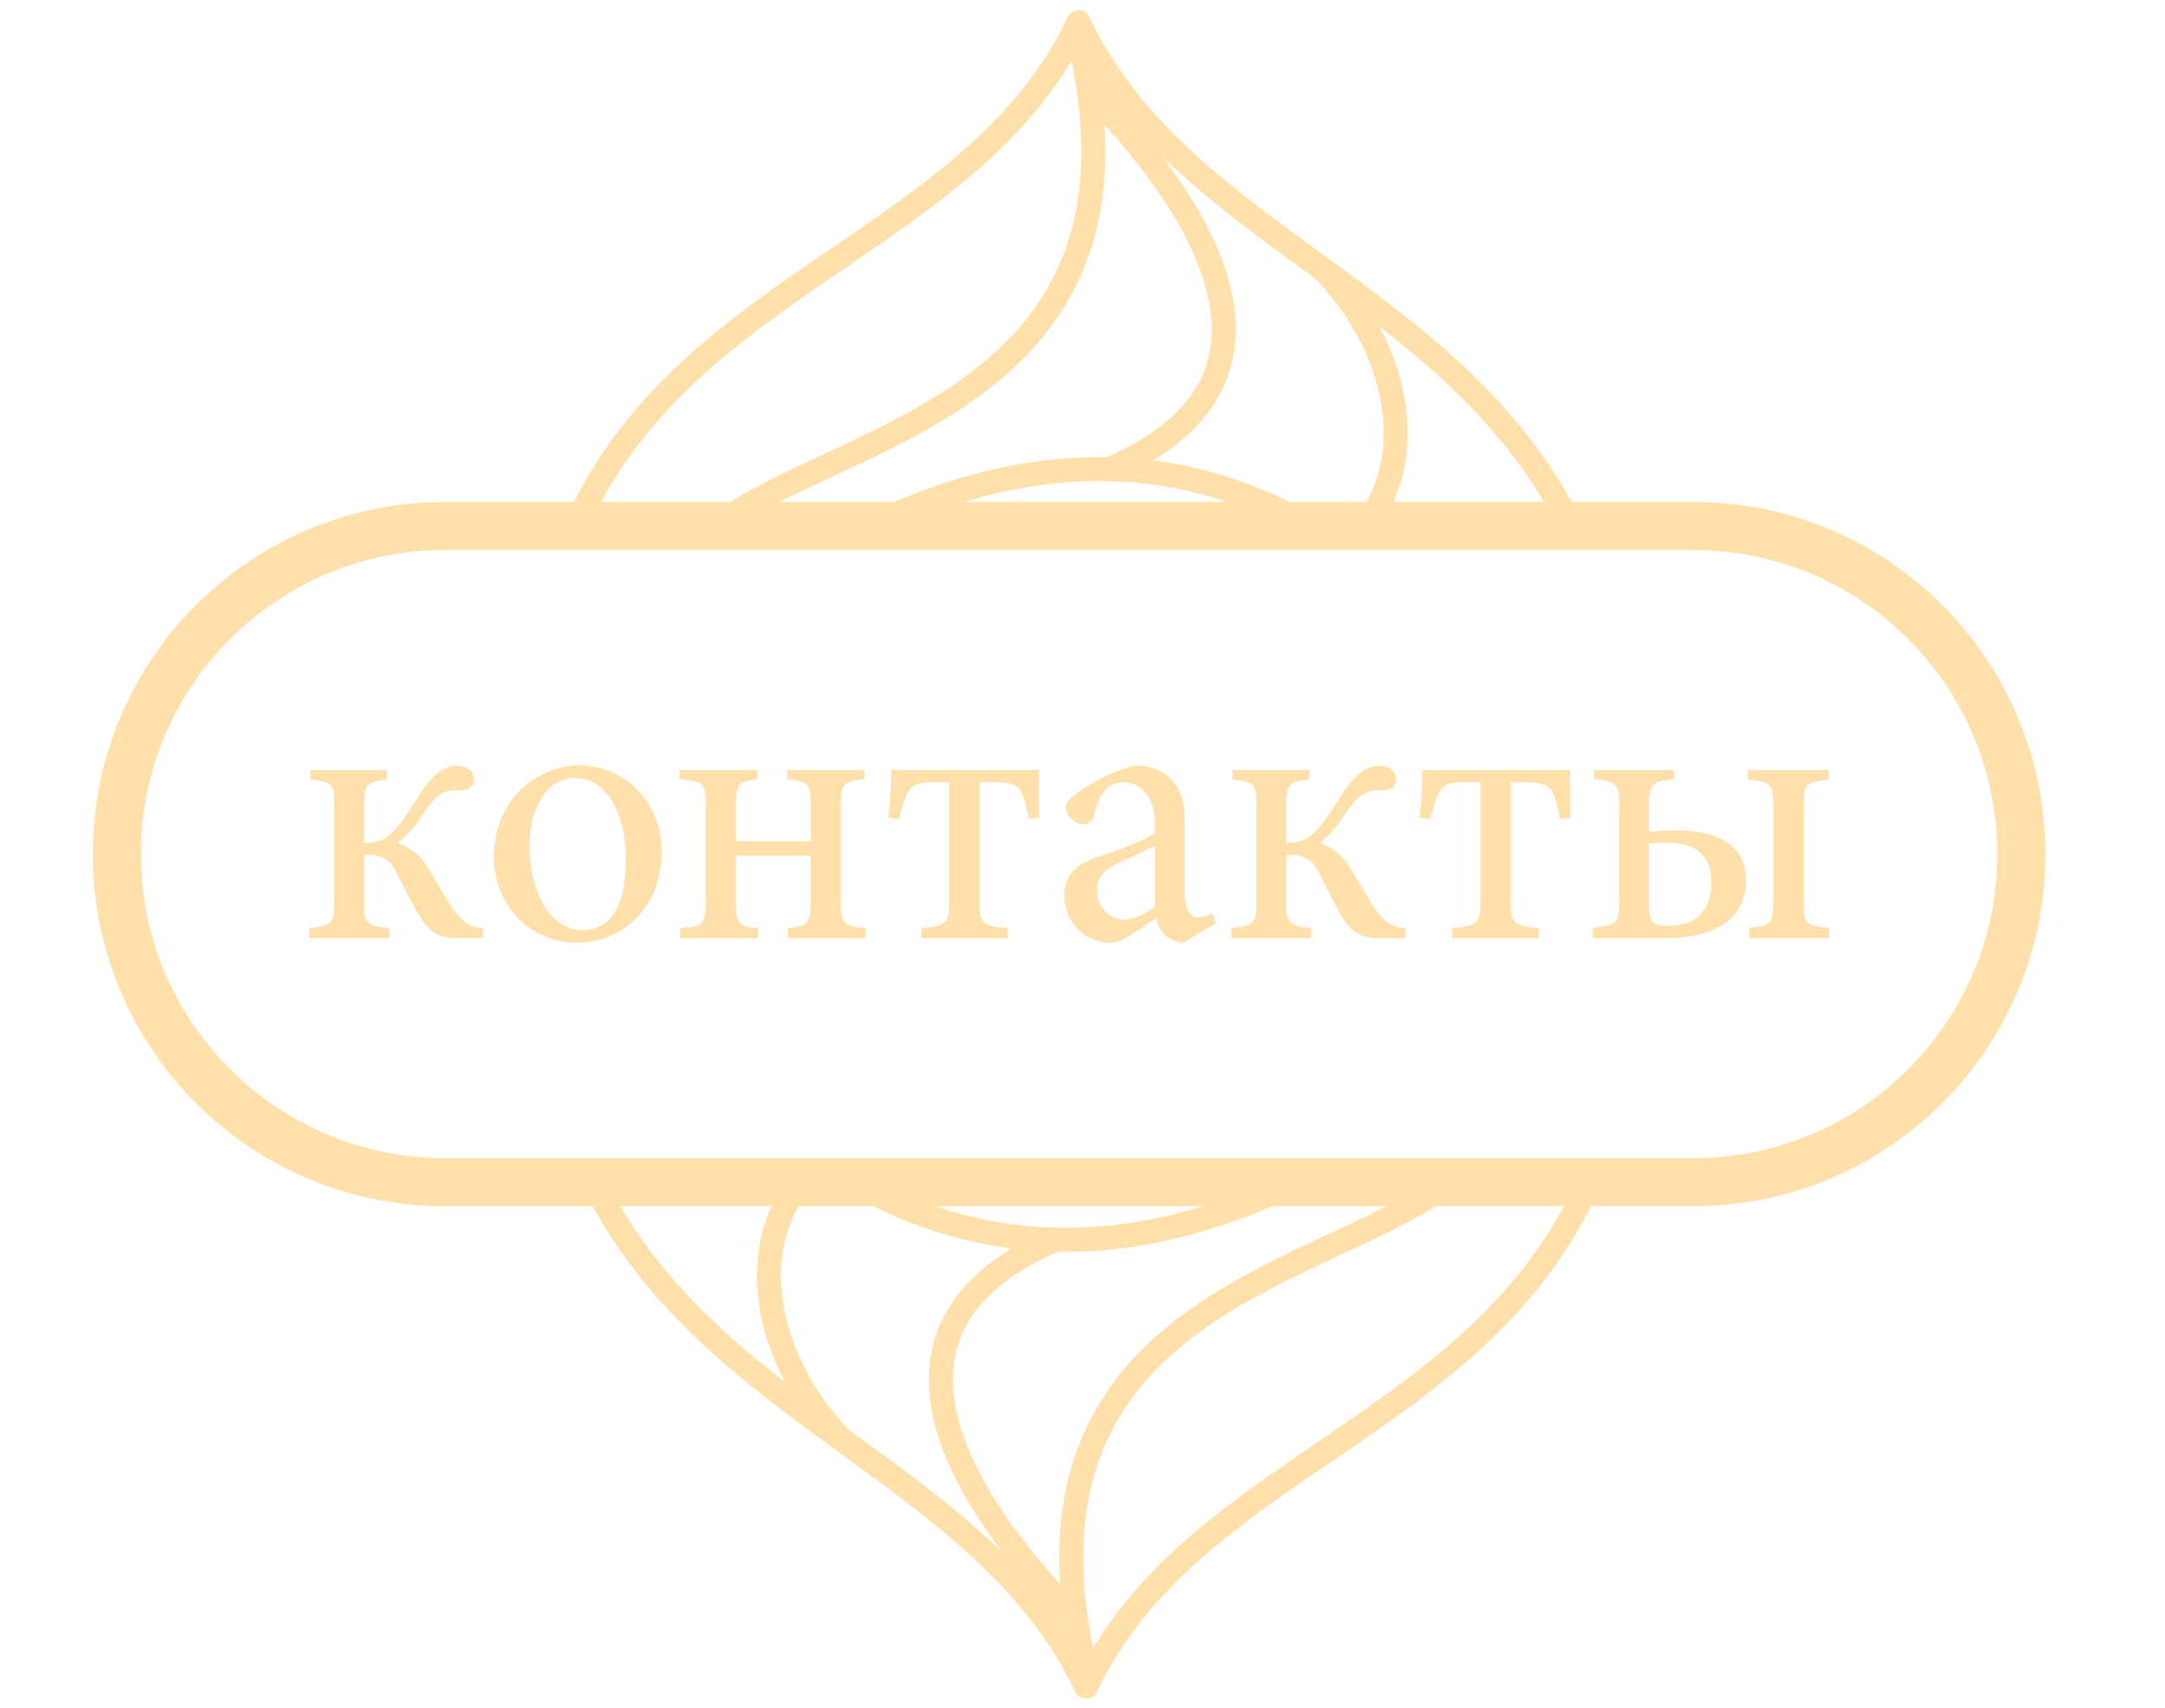 <?xml version="1.0" encoding="UTF-8" standalone="no"?>
<!DOCTYPE svg PUBLIC "-//W3C//DTD SVG 1.1//EN" "http://www.w3.org/Graphics/SVG/1.1/DTD/svg11.dtd">
<svg width="100%" height="100%" viewBox="0 0 90 71" version="1.1" xmlns="http://www.w3.org/2000/svg" xmlns:xlink="http://www.w3.org/1999/xlink" xml:space="preserve" xmlns:serif="http://www.serif.com/" style="fill-rule:evenodd;clip-rule:evenodd;stroke-linecap:round;stroke-linejoin:round;">
    <g id="Layer_2" transform="matrix(1,0,0,1,-600.654,-313.047)">
        <g id="test" transform="matrix(1,0,0,1,-1.362,-8.985)">
            <path d="M626.758,371.299C631.625,380.975 642.954,383.243 647.164,392.132" style="fill-opacity:0;fill-rule:nonzero;stroke:rgb(255,224,170);stroke-width:1px;"/>
            <path d="M667.9,371.542C663.234,381.477 651.443,383.082 647.164,392.132" style="fill-opacity:0;fill-rule:nonzero;stroke:rgb(255,224,170);stroke-width:1px;"/>
            <path d="M647.164,391.527C643.551,376.501 656.767,375.175 662.096,371.299" style="fill-opacity:0;fill-rule:nonzero;stroke:rgb(255,224,170);stroke-width:1px;"/>
            <path d="M635.173,371.299C632.867,374.462 634.167,378.85 636.835,381.691" style="fill-opacity:0;fill-rule:nonzero;stroke:rgb(255,224,170);stroke-width:1px;"/>
            <path d="M646.634,389.199C641.183,383.573 637.946,376.961 645.874,373.566" style="fill-opacity:0;fill-rule:nonzero;stroke:rgb(255,224,170);stroke-width:1px;"/>
            <path d="M637.746,371.299C643.371,374.431 649.42,374.21 655.625,371.299" style="fill-opacity:0;fill-rule:nonzero;stroke:rgb(255,224,170);stroke-width:1px;"/>
            <path d="M626.206,371.299L668.452,371.299" style="fill:none;fill-rule:nonzero;stroke:rgb(255,224,170);stroke-width:1px;stroke-linecap:butt;stroke-linejoin:miter;"/>
            <path d="M667.257,343.794C662.39,334.118 651.061,331.849 646.85,322.961" style="fill-opacity:0;fill-rule:nonzero;stroke:rgb(255,224,170);stroke-width:1px;"/>
            <path d="M626.114,343.551C630.78,333.616 642.571,332.011 646.85,322.961" style="fill-opacity:0;fill-rule:nonzero;stroke:rgb(255,224,170);stroke-width:1px;"/>
            <path d="M646.85,323.566C650.463,338.592 637.248,339.918 631.918,343.794" style="fill-opacity:0;fill-rule:nonzero;stroke:rgb(255,224,170);stroke-width:1px;"/>
            <path d="M658.841,343.794C661.148,340.631 659.847,336.243 657.179,333.402" style="fill-opacity:0;fill-rule:nonzero;stroke:rgb(255,224,170);stroke-width:1px;"/>
            <path d="M647.38,325.894C652.832,331.519 656.068,338.132 648.14,341.527" style="fill-opacity:0;fill-rule:nonzero;stroke:rgb(255,224,170);stroke-width:1px;"/>
            <path d="M656.269,343.794C650.643,340.662 644.595,340.883 638.389,343.794" style="fill-opacity:0;fill-rule:nonzero;stroke:rgb(255,224,170);stroke-width:1px;"/>
            <path d="M667.809,343.794L625.562,343.794" style="fill:none;fill-rule:nonzero;stroke:rgb(255,224,170);stroke-width:1px;stroke-linecap:butt;stroke-linejoin:miter;"/>
        </g>
        <g transform="matrix(1,0,0,1,-1.362,-8.985)">
            <path d="M620.509,343.895L672.407,343.895C679.939,343.895 686.044,350.001 686.044,357.532C686.044,365.064 679.939,371.169 672.407,371.169L620.509,371.169C612.978,371.169 606.873,365.064 606.873,357.532C606.873,350.001 612.978,343.895 620.509,343.895Z" style="fill-opacity:0;fill-rule:nonzero;stroke:rgb(255,224,170);stroke-width:2px;stroke-linecap:butt;stroke-linejoin:miter;"/>
        </g>
        <g transform="matrix(1,0,0,1,591.602,322.473)">
            <g id="Layer5">
                <g transform="matrix(16,0,0,16,21.359,29.569)">
                    <path d="M0.486,-0L0.486,-0.026C0.444,-0.029 0.426,-0.046 0.392,-0.1C0.362,-0.15 0.35,-0.173 0.334,-0.196C0.313,-0.225 0.284,-0.241 0.266,-0.246L0.266,-0.25C0.286,-0.264 0.309,-0.29 0.326,-0.317C0.352,-0.356 0.374,-0.384 0.41,-0.384L0.426,-0.384C0.452,-0.384 0.462,-0.396 0.462,-0.414C0.462,-0.433 0.446,-0.448 0.417,-0.448C0.374,-0.448 0.341,-0.404 0.323,-0.376C0.302,-0.344 0.275,-0.299 0.252,-0.276C0.228,-0.253 0.206,-0.248 0.177,-0.247L0.177,-0.347C0.177,-0.399 0.182,-0.406 0.236,-0.412L0.236,-0.437L0.037,-0.437L0.037,-0.412C0.095,-0.406 0.099,-0.4 0.099,-0.347L0.099,-0.092C0.099,-0.041 0.094,-0.032 0.034,-0.026L0.034,-0L0.242,-0L0.242,-0.026C0.182,-0.032 0.177,-0.041 0.177,-0.092L0.177,-0.217C0.22,-0.217 0.242,-0.208 0.261,-0.171C0.275,-0.143 0.295,-0.101 0.321,-0.057C0.35,-0.006 0.383,-0 0.421,-0L0.486,-0Z" style="fill:rgb(255,224,170);fill-rule:nonzero;"/>
                </g>
                <g transform="matrix(16,0,0,16,28.991,29.569)">
                    <path d="M0.256,-0.449C0.165,-0.449 0.037,-0.374 0.037,-0.209C0.037,-0.098 0.119,0.012 0.256,0.012C0.355,0.012 0.473,-0.065 0.473,-0.226C0.473,-0.35 0.38,-0.449 0.257,-0.449L0.256,-0.449ZM0.246,-0.416C0.333,-0.416 0.38,-0.321 0.38,-0.204C0.38,-0.067 0.329,-0.021 0.267,-0.021C0.185,-0.021 0.13,-0.115 0.13,-0.241C0.13,-0.354 0.184,-0.416 0.245,-0.416L0.246,-0.416Z" style="fill:rgb(255,224,170);fill-rule:nonzero;"/>
                </g>
                <g transform="matrix(16,0,0,16,36.767,29.569)">
                    <path d="M0.517,-0L0.517,-0.026C0.458,-0.031 0.452,-0.038 0.452,-0.102L0.452,-0.344C0.452,-0.401 0.457,-0.407 0.514,-0.413L0.514,-0.437L0.313,-0.437L0.313,-0.413C0.37,-0.407 0.374,-0.4 0.374,-0.345L0.374,-0.252L0.18,-0.252L0.18,-0.344C0.18,-0.4 0.185,-0.407 0.236,-0.413L0.236,-0.437L0.033,-0.437L0.033,-0.413C0.098,-0.407 0.101,-0.401 0.101,-0.344L0.101,-0.102C0.101,-0.038 0.097,-0.031 0.035,-0.026L0.035,-0L0.237,-0L0.237,-0.026C0.185,-0.031 0.18,-0.037 0.18,-0.102L0.18,-0.214L0.374,-0.214L0.374,-0.102C0.374,-0.039 0.368,-0.031 0.315,-0.026L0.315,-0L0.517,-0Z" style="fill:rgb(255,224,170);fill-rule:nonzero;"/>
                </g>
                <g transform="matrix(16,0,0,16,45.615,29.569)">
                    <path d="M0.415,-0.313C0.414,-0.356 0.413,-0.401 0.414,-0.437L0.031,-0.437C0.03,-0.401 0.028,-0.356 0.023,-0.313L0.05,-0.309C0.059,-0.343 0.065,-0.362 0.074,-0.379C0.085,-0.4 0.103,-0.405 0.133,-0.405L0.181,-0.405L0.181,-0.096C0.181,-0.04 0.176,-0.032 0.108,-0.026L0.108,-0L0.333,-0L0.333,-0.026C0.265,-0.032 0.26,-0.04 0.26,-0.096L0.26,-0.405L0.304,-0.405C0.339,-0.405 0.357,-0.398 0.368,-0.38C0.377,-0.363 0.382,-0.341 0.388,-0.31L0.415,-0.313Z" style="fill:rgb(255,224,170);fill-rule:nonzero;"/>
                </g>
                <g transform="matrix(16,0,0,16,52.671,29.569)">
                    <path d="M0.433,-0.039L0.423,-0.065C0.413,-0.059 0.399,-0.054 0.387,-0.054C0.37,-0.054 0.352,-0.069 0.352,-0.114L0.352,-0.3C0.352,-0.352 0.342,-0.393 0.307,-0.422C0.285,-0.44 0.255,-0.449 0.225,-0.449C0.168,-0.438 0.103,-0.399 0.075,-0.379C0.056,-0.365 0.043,-0.354 0.043,-0.339C0.043,-0.316 0.069,-0.296 0.087,-0.296C0.101,-0.296 0.112,-0.303 0.116,-0.32C0.124,-0.35 0.133,-0.372 0.146,-0.385C0.156,-0.397 0.171,-0.405 0.191,-0.405C0.241,-0.405 0.275,-0.364 0.275,-0.292L0.275,-0.274C0.253,-0.256 0.18,-0.229 0.12,-0.209C0.065,-0.19 0.039,-0.159 0.039,-0.11C0.039,-0.047 0.088,0.012 0.159,0.012C0.189,0.012 0.237,-0.025 0.277,-0.052C0.282,-0.035 0.288,-0.021 0.301,-0.007C0.312,0.003 0.333,0.012 0.348,0.012L0.433,-0.039ZM0.275,-0.084C0.256,-0.066 0.221,-0.049 0.195,-0.048C0.164,-0.048 0.124,-0.073 0.124,-0.125C0.124,-0.161 0.146,-0.18 0.185,-0.198C0.206,-0.208 0.254,-0.229 0.275,-0.24L0.275,-0.084Z" style="fill:rgb(255,224,170);fill-rule:nonzero;"/>
                </g>
                <g transform="matrix(16,0,0,16,59.695,29.569)">
                    <path d="M0.486,-0L0.486,-0.026C0.444,-0.029 0.426,-0.046 0.392,-0.1C0.362,-0.15 0.35,-0.173 0.334,-0.196C0.313,-0.225 0.284,-0.241 0.266,-0.246L0.266,-0.25C0.286,-0.264 0.309,-0.29 0.326,-0.317C0.352,-0.356 0.374,-0.384 0.41,-0.384L0.426,-0.384C0.452,-0.384 0.462,-0.396 0.462,-0.414C0.462,-0.433 0.446,-0.448 0.417,-0.448C0.374,-0.448 0.341,-0.404 0.323,-0.376C0.302,-0.344 0.275,-0.299 0.252,-0.276C0.228,-0.253 0.206,-0.248 0.177,-0.247L0.177,-0.347C0.177,-0.399 0.182,-0.406 0.236,-0.412L0.236,-0.437L0.037,-0.437L0.037,-0.412C0.095,-0.406 0.099,-0.4 0.099,-0.347L0.099,-0.092C0.099,-0.041 0.094,-0.032 0.034,-0.026L0.034,-0L0.242,-0L0.242,-0.026C0.182,-0.032 0.177,-0.041 0.177,-0.092L0.177,-0.217C0.22,-0.217 0.242,-0.208 0.261,-0.171C0.275,-0.143 0.295,-0.101 0.321,-0.057C0.35,-0.006 0.383,-0 0.421,-0L0.486,-0Z" style="fill:rgb(255,224,170);fill-rule:nonzero;"/>
                </g>
                <g transform="matrix(16,0,0,16,67.695,29.569)">
                    <path d="M0.415,-0.313C0.414,-0.356 0.413,-0.401 0.414,-0.437L0.031,-0.437C0.03,-0.401 0.028,-0.356 0.023,-0.313L0.05,-0.309C0.059,-0.343 0.065,-0.362 0.074,-0.379C0.085,-0.4 0.103,-0.405 0.133,-0.405L0.181,-0.405L0.181,-0.096C0.181,-0.04 0.176,-0.032 0.108,-0.026L0.108,-0L0.333,-0L0.333,-0.026C0.265,-0.032 0.26,-0.04 0.26,-0.096L0.26,-0.405L0.304,-0.405C0.339,-0.405 0.357,-0.398 0.368,-0.38C0.377,-0.363 0.382,-0.341 0.388,-0.31L0.415,-0.313Z" style="fill:rgb(255,224,170);fill-rule:nonzero;"/>
                </g>
                <g transform="matrix(16,0,0,16,74.751,29.569)">
                    <path d="M0.178,-0.34C0.178,-0.4 0.183,-0.407 0.243,-0.413L0.243,-0.437L0.036,-0.437L0.036,-0.413C0.096,-0.407 0.101,-0.402 0.101,-0.339L0.101,-0.1C0.101,-0.04 0.096,-0.034 0.032,-0.027L0.032,-0L0.218,-0C0.36,-0 0.43,-0.057 0.43,-0.149C0.43,-0.243 0.357,-0.28 0.246,-0.28C0.223,-0.28 0.203,-0.279 0.178,-0.276L0.178,-0.34ZM0.646,-0L0.646,-0.027C0.584,-0.032 0.58,-0.038 0.58,-0.1L0.58,-0.342C0.58,-0.4 0.585,-0.406 0.645,-0.412L0.645,-0.437L0.435,-0.437L0.435,-0.412C0.496,-0.406 0.501,-0.4 0.501,-0.342L0.501,-0.1C0.501,-0.04 0.497,-0.032 0.439,-0.027L0.439,-0L0.646,-0ZM0.178,-0.245C0.193,-0.247 0.204,-0.248 0.217,-0.248C0.292,-0.248 0.34,-0.224 0.34,-0.145C0.34,-0.074 0.302,-0.032 0.229,-0.032C0.188,-0.032 0.178,-0.041 0.178,-0.086L0.178,-0.245Z" style="fill:rgb(255,224,170);fill-rule:nonzero;"/>
                </g>
            </g>
        </g>
    </g>
</svg>
